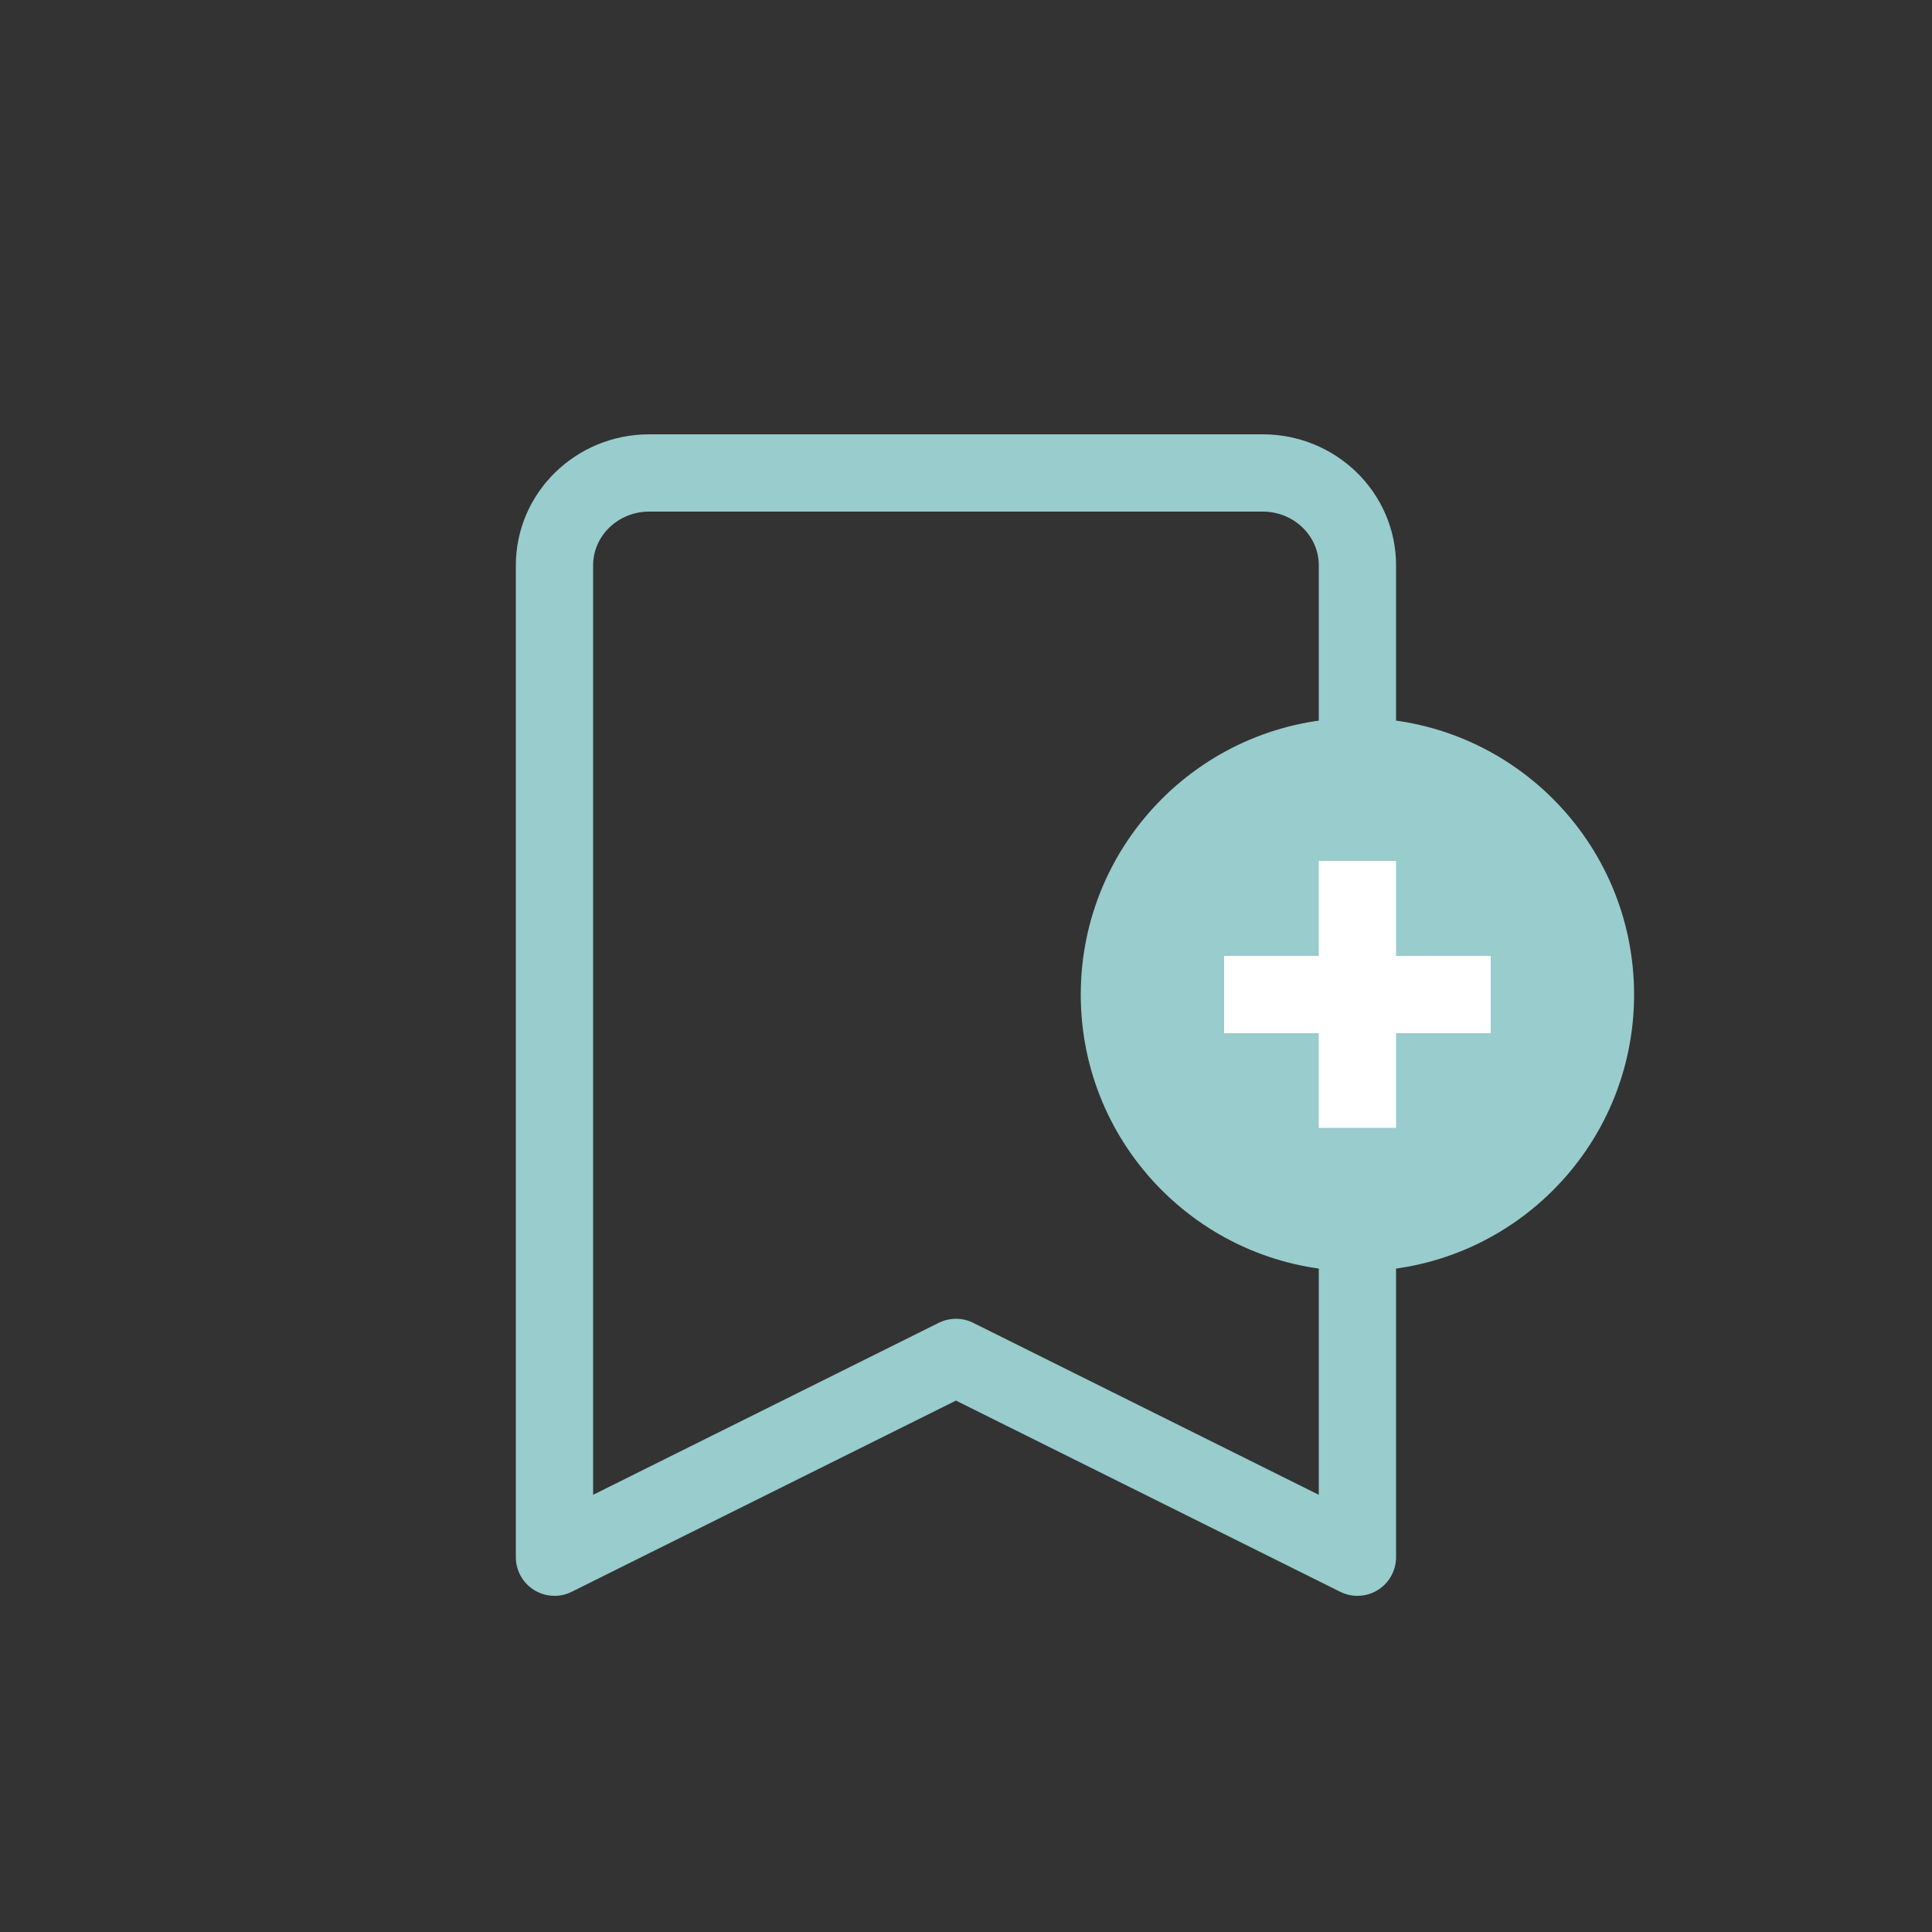 <svg width="50" height="50" viewBox="0 0 50 50" fill="none" xmlns="http://www.w3.org/2000/svg">
<rect x="0" y="0" width="50" height="50" fill="#333333" stroke="none"/>
<path d="M35.13 32.9C39.085 32.9 42.29 29.694 42.29 25.74C42.29 21.786 39.085 18.58 35.13 18.58C31.176 18.58 27.97 21.786 27.97 25.74C27.97 29.694 31.176 32.9 35.13 32.9Z" fill="#99CCCC"/>
<path d="M35.13 22.28V29.19" stroke="white" stroke-width="2" stroke-miterlimit="10"/>
<path d="M38.58 25.74H31.68" stroke="white" stroke-width="2" stroke-miterlimit="10"/>
<path d="M35.13 32.89V40.3L24.74 35.13L14.35 40.3V14.63C14.35 13.31 15.45 12.24 16.8 12.24H32.68C34.03 12.24 35.13 13.31 35.13 14.63V19.83" stroke="#99CCCC" stroke-width="2" stroke-linecap="round" stroke-linejoin="round"/>
</svg>
